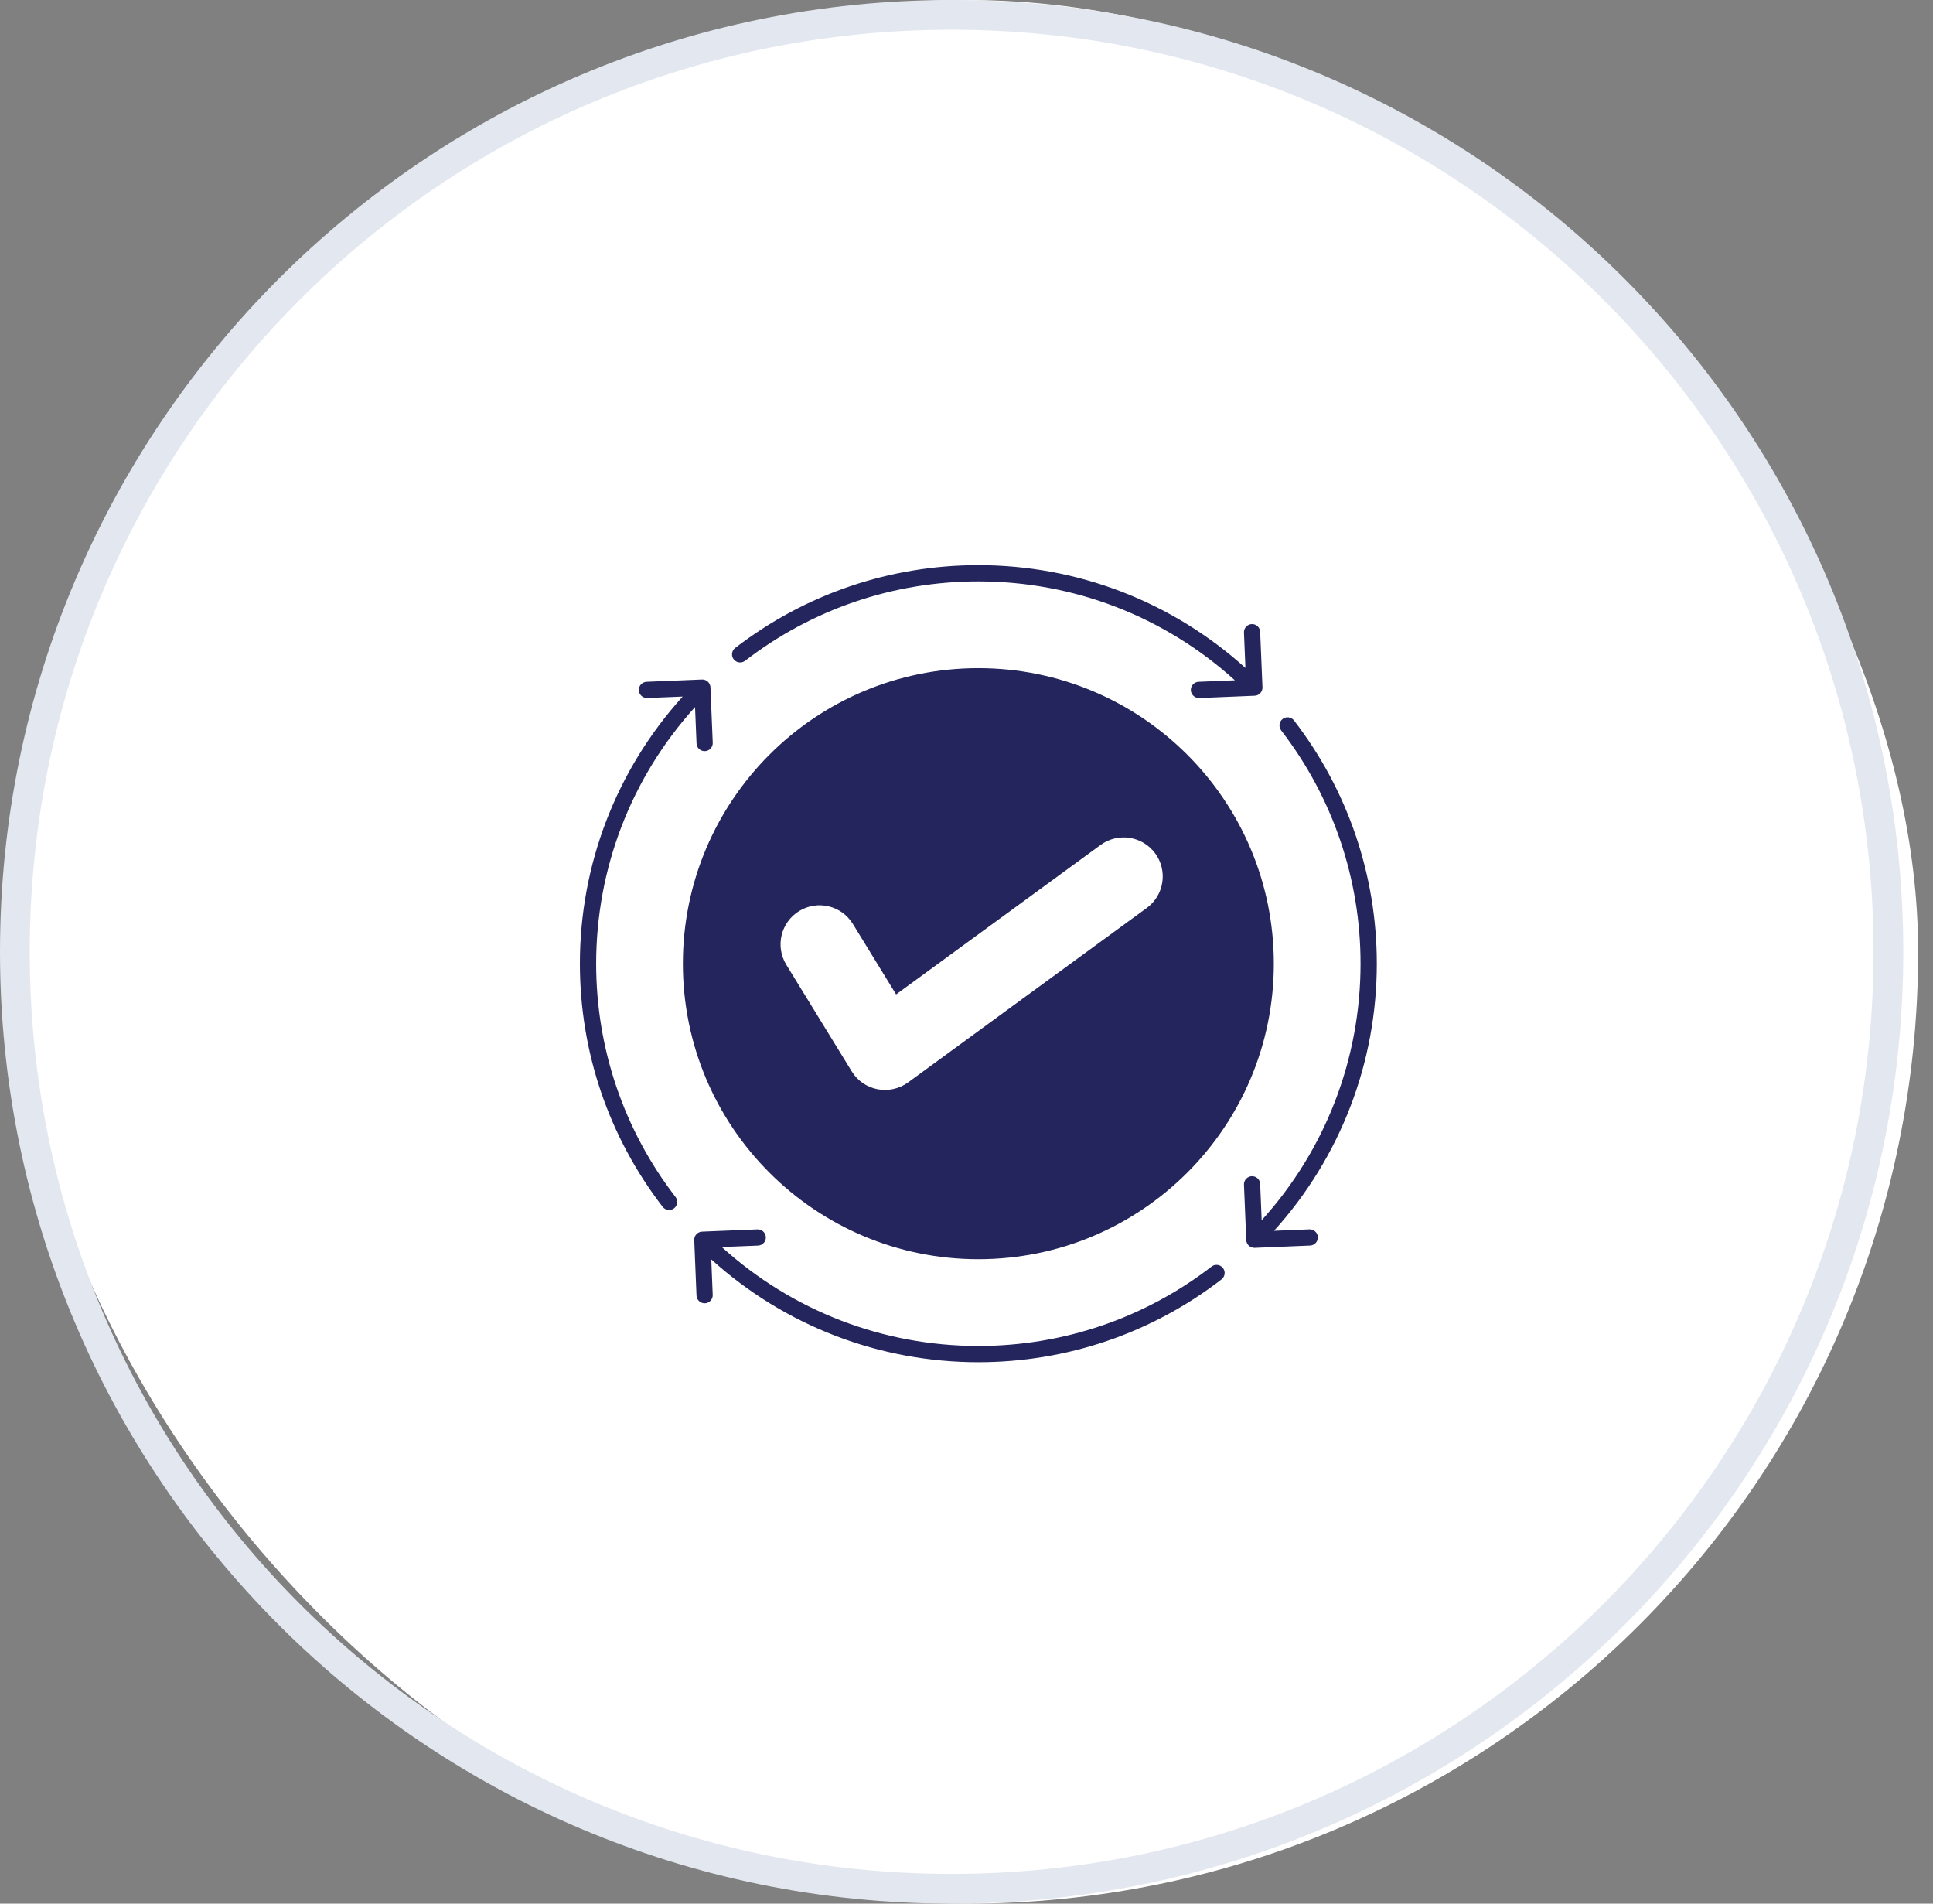 <svg width="65" height="64" viewBox="0 0 65 64" fill="none" xmlns="http://www.w3.org/2000/svg">
<rect x="0" y="0" width="65" height="64" fill="#808080" stroke="none"/>
<rect x="0.5" width="64" height="64" rx="32" fill="white"/>
<path d="M32 63.5C49.397 63.5 63.5 49.397 63.5 32C63.5 14.603 49.397 0.5 32 0.5C14.603 0.5 0.5 14.603 0.5 32C0.5 49.397 14.603 63.5 32 63.5Z" stroke="#E3E7EF"/>
<path fill-rule="evenodd" clip-rule="evenodd" d="M32.898 22.463C38.386 22.463 42.834 26.911 42.834 32.398C42.834 37.886 38.386 42.334 32.898 42.334C27.411 42.334 22.963 37.886 22.963 32.398C22.963 26.911 27.411 22.463 32.898 22.463ZM21.765 23.466L22.956 23.418C20.724 25.887 19.5 29.069 19.5 32.398C19.5 35.367 20.473 38.228 22.287 40.578C22.331 40.634 22.396 40.67 22.467 40.679C22.538 40.688 22.61 40.668 22.667 40.624C22.723 40.58 22.761 40.516 22.77 40.445C22.78 40.374 22.761 40.302 22.718 40.245C20.978 37.99 20.047 35.247 20.047 32.399C20.047 29.199 21.224 26.143 23.372 23.772L23.422 24.992C23.425 25.064 23.456 25.132 23.509 25.181C23.562 25.23 23.633 25.256 23.705 25.253C23.777 25.25 23.845 25.219 23.894 25.166C23.944 25.113 23.97 25.043 23.967 24.97L23.89 23.107C23.887 23.035 23.856 22.967 23.803 22.918C23.75 22.869 23.679 22.842 23.607 22.845L21.744 22.922C21.672 22.925 21.604 22.956 21.554 23.009C21.505 23.062 21.479 23.133 21.482 23.205C21.485 23.277 21.516 23.345 21.569 23.394C21.622 23.444 21.693 23.47 21.765 23.467V23.466ZM25.052 22.218C27.307 20.478 30.05 19.547 32.898 19.547C36.1 19.547 39.152 20.722 41.525 22.872L40.305 22.922C40.233 22.925 40.165 22.956 40.116 23.009C40.067 23.062 40.041 23.133 40.043 23.205C40.046 23.277 40.078 23.345 40.131 23.394C40.184 23.444 40.254 23.47 40.327 23.467L42.19 23.39C42.262 23.387 42.33 23.356 42.379 23.303C42.428 23.25 42.455 23.179 42.452 23.107L42.375 21.244C42.372 21.172 42.341 21.104 42.288 21.054C42.235 21.005 42.164 20.979 42.092 20.982C42.02 20.985 41.952 21.016 41.903 21.069C41.853 21.122 41.827 21.193 41.83 21.265L41.879 22.456C39.411 20.226 36.225 19 32.898 19C29.93 19 27.069 19.973 24.718 21.787C24.662 21.831 24.626 21.896 24.617 21.967C24.609 22.038 24.628 22.11 24.672 22.167C24.716 22.223 24.78 22.261 24.851 22.27C24.922 22.28 24.994 22.261 25.051 22.218H25.052ZM43.078 24.552C44.819 26.808 45.75 29.55 45.75 32.398C45.75 35.599 44.574 38.654 42.425 41.025L42.375 39.806C42.372 39.734 42.341 39.666 42.288 39.616C42.235 39.567 42.164 39.541 42.092 39.544C42.02 39.547 41.952 39.578 41.903 39.632C41.853 39.685 41.827 39.755 41.83 39.827L41.907 41.69C41.91 41.762 41.941 41.83 41.994 41.879C42.047 41.928 42.118 41.955 42.19 41.952L44.053 41.875C44.125 41.872 44.193 41.841 44.242 41.788C44.292 41.735 44.318 41.664 44.315 41.592C44.312 41.52 44.281 41.452 44.227 41.403C44.174 41.353 44.104 41.327 44.032 41.33L42.841 41.379C45.072 38.91 46.297 35.726 46.297 32.398C46.297 29.43 45.324 26.569 43.51 24.218C43.465 24.162 43.401 24.126 43.33 24.117C43.258 24.109 43.187 24.128 43.13 24.172C43.073 24.216 43.036 24.28 43.027 24.351C43.017 24.422 43.036 24.494 43.078 24.551V24.552ZM40.745 42.579C38.489 44.32 35.747 45.251 32.898 45.251C29.699 45.251 26.642 44.074 24.271 41.925L25.491 41.876C25.563 41.873 25.631 41.841 25.68 41.788C25.73 41.735 25.756 41.665 25.753 41.593C25.75 41.52 25.718 41.452 25.665 41.403C25.612 41.354 25.542 41.328 25.47 41.331L23.607 41.407C23.534 41.41 23.466 41.442 23.417 41.495C23.368 41.548 23.342 41.618 23.345 41.69L23.421 43.554C23.424 43.626 23.456 43.694 23.509 43.743C23.562 43.792 23.632 43.818 23.704 43.816C23.777 43.813 23.845 43.781 23.894 43.728C23.943 43.675 23.969 43.605 23.966 43.532L23.918 42.341C26.387 44.574 29.569 45.797 32.898 45.797C35.867 45.797 38.728 44.825 41.078 43.011C41.134 42.966 41.17 42.901 41.179 42.83C41.188 42.759 41.168 42.687 41.124 42.631C41.08 42.574 41.016 42.537 40.945 42.527C40.874 42.517 40.802 42.536 40.745 42.579H40.745ZM26.439 32.432L28.639 36.016C29.041 36.675 29.914 36.84 30.536 36.391L38.562 30.525C39.147 30.097 39.273 29.275 38.845 28.69C38.416 28.105 37.594 27.979 37.009 28.407L30.133 33.432L28.68 31.064C28.303 30.445 27.495 30.25 26.876 30.627C26.257 31.005 26.062 31.813 26.439 32.431V32.432Z" fill="#23255C"/>
</svg>

